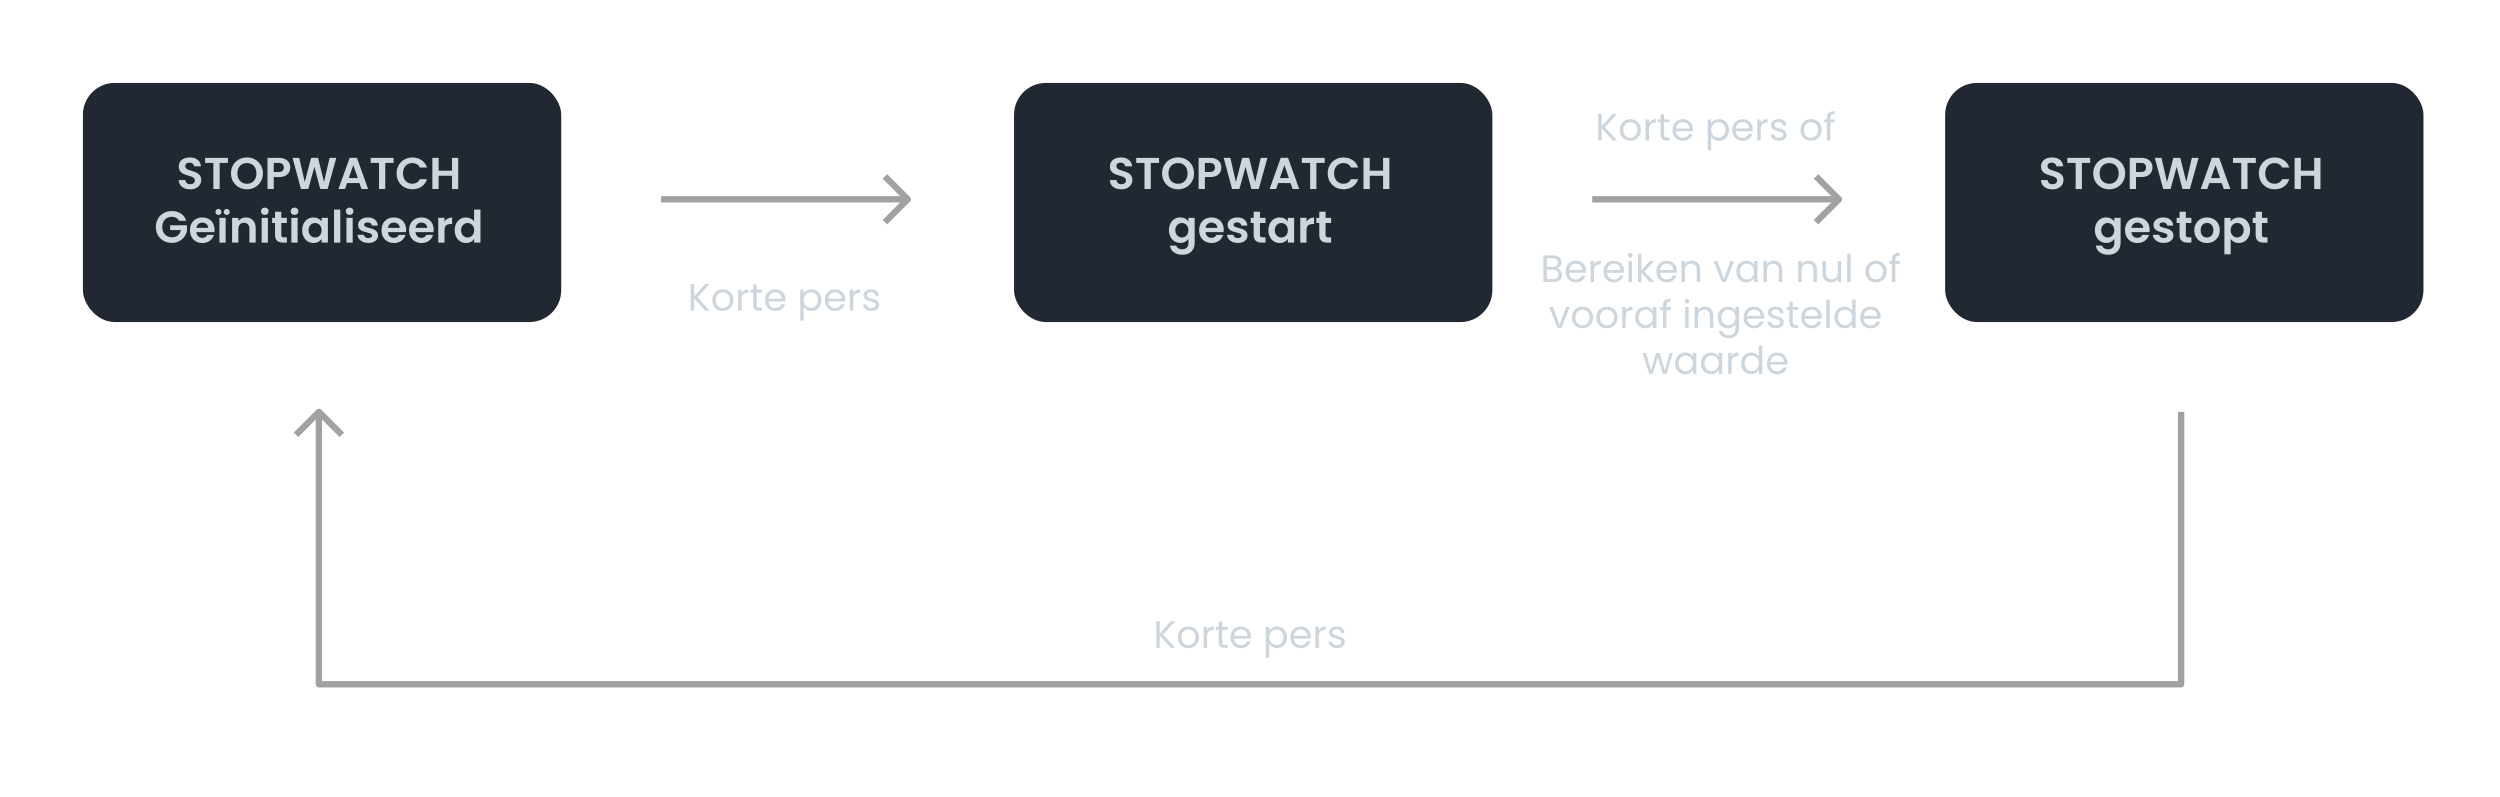 <?xml version="1.0" encoding="UTF-8"?><svg xmlns="http://www.w3.org/2000/svg" xmlns:xlink="http://www.w3.org/1999/xlink" viewBox="0 0 784 250"><defs><filter id="c" filterUnits="userSpaceOnUse"><feOffset dx="1" dy="1"/><feGaussianBlur result="d" stdDeviation="2"/><feFlood flood-color="#211e1f" flood-opacity=".15"/><feComposite in2="d" operator="in"/><feComposite in="SourceGraphic"/></filter><filter id="e" filterUnits="userSpaceOnUse"><feOffset dx="1" dy="1"/><feGaussianBlur result="f" stdDeviation="2"/><feFlood flood-color="#211e1f" flood-opacity=".15"/><feComposite in2="f" operator="in"/><feComposite in="SourceGraphic"/></filter><filter id="g" filterUnits="userSpaceOnUse"><feOffset dx="1" dy="1"/><feGaussianBlur result="h" stdDeviation="2"/><feFlood flood-color="#211e1f" flood-opacity=".15"/><feComposite in2="h" operator="in"/><feComposite in="SourceGraphic"/></filter></defs><g id="b"><rect x="25" y="25" width="150" height="75" rx="10" ry="10" fill="#222832" filter="url(#c)" stroke-width="0"/><rect x="317" y="25" width="150" height="75" rx="10" ry="10" fill="#222832" filter="url(#e)" stroke-width="0"/><rect x="609" y="25" width="150" height="75" rx="10" ry="10" fill="#222832" filter="url(#g)" stroke-width="0"/><line x1="207.32" y1="62.5" x2="284.68" y2="62.5" fill="none" stroke="#a1a1a1" stroke-linejoin="round" stroke-width="2"/><polyline points="277.5 55.32 284.68 62.5 277.5 69.68" fill="none" stroke="#a1a1a1" stroke-linejoin="round" stroke-width="2"/><line x1="499.32" y1="62.5" x2="576.68" y2="62.5" fill="none" stroke="#a1a1a1" stroke-linejoin="round" stroke-width="2"/><polyline points="569.5 55.32 576.68 62.5 569.5 69.68" fill="none" stroke="#a1a1a1" stroke-linejoin="round" stroke-width="2"/><polyline points="100 129.16 100 214.58 100 214.58 684 214.58 684 214.58 684 129.16" fill="none" stroke="#a1a1a1" stroke-linejoin="round" stroke-width="2"/><polyline points="107.18 136.35 100 129.16 92.82 136.35" fill="none" stroke="#a1a1a1" stroke-linejoin="round" stroke-width="2"/></g><g id="i"><path d="M221.14,97.42l-3.44-3.82v3.82h-1.09v-8.36h1.09v3.88l3.46-3.88h1.38l-3.79,4.19,3.83,4.18h-1.43Z" fill="#ced6dd" stroke-width="0"/><path d="M224.98,97.11c-.5-.28-.89-.68-1.18-1.19-.28-.52-.43-1.12-.43-1.79s.15-1.27.44-1.78c.29-.52.69-.91,1.19-1.19s1.07-.41,1.69-.41,1.19.14,1.69.41c.5.28.9.67,1.19,1.18.29.51.44,1.11.44,1.79s-.15,1.28-.45,1.79c-.3.52-.71.91-1.22,1.19-.51.28-1.08.42-1.7.42s-1.17-.14-1.67-.42ZM227.76,96.29c.34-.18.62-.46.83-.83.21-.37.32-.82.32-1.34s-.1-.98-.31-1.34c-.21-.37-.48-.64-.82-.82s-.7-.27-1.09-.27-.77.09-1.1.27-.6.46-.8.82c-.2.37-.3.82-.3,1.34s.1.99.29,1.36.46.64.79.82c.33.18.69.27,1.08.27s.76-.09,1.1-.28Z" fill="#ced6dd" stroke-width="0"/><path d="M233.38,91.04c.36-.21.79-.31,1.3-.31v1.13h-.29c-1.22,0-1.84.66-1.84,1.99v3.58h-1.09v-6.58h1.09v1.07c.19-.38.47-.67.82-.88Z" fill="#ced6dd" stroke-width="0"/><path d="M237.28,91.75v3.88c0,.32.07.55.2.68.14.13.37.2.71.2h.8v.92h-.98c-.61,0-1.06-.14-1.37-.42-.3-.28-.46-.74-.46-1.38v-3.88h-.85v-.9h.85v-1.66h1.09v1.66h1.72v.9h-1.72Z" fill="#ced6dd" stroke-width="0"/><path d="M246.28,94.54h-5.26c.04.65.26,1.15.67,1.52.4.36.89.55,1.47.55.47,0,.87-.11,1.18-.33.32-.22.54-.51.67-.88h1.18c-.18.63-.53,1.15-1.06,1.54s-1.18.59-1.97.59c-.62,0-1.18-.14-1.67-.42-.49-.28-.88-.68-1.16-1.19-.28-.52-.42-1.12-.42-1.79s.14-1.28.41-1.79c.27-.51.65-.91,1.15-1.18s1.06-.41,1.7-.41,1.18.14,1.66.41c.48.27.85.65,1.11,1.12s.39,1.01.39,1.61c0,.21-.01.43-.04.66ZM244.91,92.58c-.18-.3-.43-.53-.75-.68-.32-.16-.67-.23-1.05-.23-.55,0-1.02.18-1.41.53-.39.35-.61.84-.67,1.46h4.15c0-.42-.09-.77-.28-1.07Z" fill="#ced6dd" stroke-width="0"/><path d="M253.01,91.12c.43-.25.93-.38,1.49-.38s1.11.14,1.59.42c.48.28.85.67,1.12,1.18.27.51.41,1.1.41,1.77s-.14,1.26-.41,1.78c-.27.52-.65.92-1.12,1.21-.48.29-1.01.43-1.59.43s-1.05-.13-1.48-.38c-.43-.25-.75-.57-.98-.94v4.33h-1.09v-9.7h1.09v1.21c.22-.38.54-.69.97-.94ZM256.21,92.81c-.2-.37-.47-.65-.81-.84-.34-.19-.71-.29-1.12-.29s-.77.1-1.11.29-.61.48-.82.85c-.2.37-.31.8-.31,1.29s.1.93.31,1.3c.2.37.48.66.82.85.34.2.71.29,1.11.29s.78-.1,1.12-.29c.34-.2.61-.48.81-.85.2-.37.3-.81.3-1.31s-.1-.93-.3-1.3Z" fill="#ced6dd" stroke-width="0"/><path d="M265.03,94.54h-5.26c.04.65.26,1.15.67,1.52.4.36.89.55,1.47.55.47,0,.87-.11,1.18-.33.32-.22.54-.51.67-.88h1.18c-.18.63-.53,1.15-1.06,1.54s-1.18.59-1.97.59c-.62,0-1.18-.14-1.67-.42-.49-.28-.88-.68-1.16-1.19-.28-.52-.42-1.12-.42-1.79s.14-1.28.41-1.79c.27-.51.65-.91,1.15-1.18s1.06-.41,1.7-.41,1.18.14,1.66.41c.48.27.85.65,1.11,1.12s.39,1.01.39,1.61c0,.21-.01.43-.04.66ZM263.66,92.58c-.18-.3-.43-.53-.75-.68-.32-.16-.67-.23-1.05-.23-.55,0-1.02.18-1.41.53-.39.35-.61.84-.67,1.46h4.15c0-.42-.09-.77-.28-1.07Z" fill="#ced6dd" stroke-width="0"/><path d="M268.42,91.04c.36-.21.79-.31,1.3-.31v1.13h-.29c-1.22,0-1.84.66-1.84,1.99v3.58h-1.09v-6.58h1.09v1.07c.19-.38.47-.67.82-.88Z" fill="#ced6dd" stroke-width="0"/><path d="M271.96,97.27c-.4-.17-.72-.41-.95-.72-.23-.31-.36-.66-.38-1.06h1.13c.03.33.19.6.46.8.28.21.64.31,1.09.31.42,0,.74-.09.98-.28.24-.18.36-.42.36-.7s-.13-.5-.38-.64-.65-.28-1.19-.41c-.49-.13-.89-.26-1.19-.39-.31-.13-.57-.33-.79-.59-.22-.26-.33-.6-.33-1.03,0-.34.1-.64.3-.92s.48-.5.85-.67c.37-.16.79-.25,1.26-.25.73,0,1.32.18,1.76.55.45.37.69.87.72,1.51h-1.09c-.02-.34-.16-.62-.41-.83-.25-.21-.59-.31-1.01-.31-.39,0-.7.08-.94.25-.23.17-.35.39-.35.66,0,.22.07.39.21.53s.32.25.53.34.51.18.88.28c.47.13.86.25,1.15.38s.55.31.76.56.32.57.33.97c0,.36-.1.68-.3.97-.2.29-.48.51-.85.68-.36.16-.78.25-1.25.25-.5,0-.96-.09-1.36-.26Z" fill="#ced6dd" stroke-width="0"/><path d="M505.72,44.05l-3.44-3.82v3.82h-1.09v-8.36h1.09v3.88l3.46-3.88h1.38l-3.79,4.19,3.83,4.18h-1.43Z" fill="#ced6dd" stroke-width="0"/><path d="M509.57,43.73c-.5-.28-.89-.68-1.18-1.19s-.43-1.11-.43-1.79.15-1.27.44-1.78c.29-.52.69-.91,1.19-1.19s1.07-.41,1.69-.41,1.19.14,1.69.41c.5.28.9.67,1.19,1.18s.44,1.11.44,1.79-.15,1.28-.45,1.79-.71.91-1.22,1.19c-.51.28-1.08.42-1.7.42s-1.17-.14-1.67-.42ZM512.34,42.92c.34-.18.62-.46.83-.83.21-.37.32-.82.32-1.34s-.1-.98-.31-1.34-.48-.64-.82-.82c-.34-.18-.7-.27-1.09-.27s-.77.09-1.1.27c-.33.18-.6.45-.8.82s-.3.82-.3,1.34.1.99.29,1.36c.2.37.46.64.79.82s.69.27,1.08.27.76-.09,1.1-.28Z" fill="#ced6dd" stroke-width="0"/><path d="M517.97,37.66c.36-.21.79-.31,1.3-.31v1.13h-.29c-1.22,0-1.84.66-1.84,1.99v3.58h-1.09v-6.58h1.09v1.07c.19-.38.47-.67.82-.88Z" fill="#ced6dd" stroke-width="0"/><path d="M521.86,38.37v3.88c0,.32.07.54.2.68.14.13.37.2.71.2h.8v.92h-.98c-.61,0-1.06-.14-1.37-.42-.3-.28-.46-.74-.46-1.38v-3.88h-.85v-.9h.85v-1.66h1.09v1.66h1.72v.9h-1.72Z" fill="#ced6dd" stroke-width="0"/><path d="M530.86,41.17h-5.26c.04.65.26,1.15.67,1.52.4.36.89.55,1.47.55.47,0,.87-.11,1.18-.33s.54-.51.67-.88h1.18c-.18.63-.53,1.15-1.06,1.54s-1.18.59-1.97.59c-.62,0-1.18-.14-1.67-.42-.49-.28-.88-.68-1.16-1.19-.28-.52-.42-1.11-.42-1.79s.14-1.28.41-1.79c.27-.51.65-.91,1.15-1.18s1.06-.41,1.7-.41,1.18.14,1.66.41c.48.27.85.65,1.11,1.12s.39,1.01.39,1.61c0,.21-.01.43-.04.66ZM529.49,39.2c-.18-.3-.43-.53-.75-.68-.32-.16-.67-.23-1.05-.23-.55,0-1.02.18-1.41.53-.39.35-.61.84-.67,1.46h4.15c0-.42-.09-.77-.28-1.07Z" fill="#ced6dd" stroke-width="0"/><path d="M537.6,37.74c.43-.25.93-.38,1.49-.38s1.11.14,1.59.42c.48.28.85.67,1.12,1.18.27.51.41,1.1.41,1.77s-.14,1.26-.41,1.78c-.27.52-.65.92-1.12,1.21-.48.29-1.01.43-1.59.43s-1.05-.13-1.48-.38c-.43-.25-.75-.57-.98-.94v4.33h-1.09v-9.7h1.09v1.21c.22-.38.54-.69.97-.94ZM540.8,39.44c-.2-.37-.47-.65-.81-.84-.34-.19-.71-.29-1.12-.29s-.77.1-1.11.29-.61.48-.82.85c-.2.37-.31.8-.31,1.29s.1.93.31,1.3c.2.37.48.66.82.85s.71.29,1.11.29.78-.1,1.12-.29c.34-.2.61-.48.81-.85.2-.37.3-.81.3-1.31s-.1-.93-.3-1.3Z" fill="#ced6dd" stroke-width="0"/><path d="M549.62,41.17h-5.26c.04.65.26,1.15.67,1.52.4.36.89.55,1.47.55.47,0,.87-.11,1.18-.33s.54-.51.67-.88h1.18c-.18.63-.53,1.15-1.06,1.54s-1.18.59-1.97.59c-.62,0-1.18-.14-1.67-.42-.49-.28-.88-.68-1.16-1.19-.28-.52-.42-1.11-.42-1.79s.14-1.28.41-1.79c.27-.51.65-.91,1.15-1.18s1.06-.41,1.7-.41,1.18.14,1.66.41c.48.27.85.65,1.11,1.12s.39,1.01.39,1.61c0,.21-.01.43-.04.66ZM548.25,39.2c-.18-.3-.43-.53-.75-.68-.32-.16-.67-.23-1.05-.23-.55,0-1.02.18-1.41.53-.39.35-.61.84-.67,1.46h4.15c0-.42-.09-.77-.28-1.07Z" fill="#ced6dd" stroke-width="0"/><path d="M553.01,37.66c.36-.21.79-.31,1.3-.31v1.13h-.29c-1.22,0-1.84.66-1.84,1.99v3.58h-1.09v-6.58h1.09v1.07c.19-.38.47-.67.82-.88Z" fill="#ced6dd" stroke-width="0"/><path d="M556.54,43.9c-.4-.17-.72-.41-.95-.72-.23-.31-.36-.66-.38-1.06h1.13c.03.33.19.6.46.8.28.21.64.31,1.09.31.42,0,.74-.09.98-.28.24-.18.36-.42.36-.7s-.13-.5-.38-.64c-.26-.14-.65-.28-1.19-.41-.49-.13-.89-.26-1.19-.39-.31-.13-.57-.33-.79-.59-.22-.26-.33-.6-.33-1.03,0-.34.1-.64.3-.92.2-.28.48-.5.85-.67.37-.16.79-.25,1.26-.25.73,0,1.32.18,1.76.55.45.37.69.87.72,1.51h-1.09c-.02-.34-.16-.62-.41-.83s-.59-.31-1.01-.31c-.39,0-.7.08-.94.25-.23.17-.35.39-.35.66,0,.22.07.39.21.53s.32.25.53.34.51.18.88.28c.47.13.86.25,1.15.38s.55.31.76.56.32.57.33.97c0,.36-.1.68-.3.97-.2.29-.48.51-.85.68-.36.16-.78.25-1.25.25-.5,0-.96-.09-1.36-.26Z" fill="#ced6dd" stroke-width="0"/><path d="M566.23,43.73c-.5-.28-.89-.68-1.18-1.19s-.43-1.11-.43-1.79.15-1.27.44-1.78c.29-.52.69-.91,1.19-1.19s1.07-.41,1.69-.41,1.19.14,1.69.41.9.67,1.19,1.18.44,1.11.44,1.79-.15,1.28-.45,1.79c-.3.52-.71.91-1.22,1.19s-1.08.42-1.7.42-1.17-.14-1.67-.42ZM569.01,42.92c.34-.18.62-.46.83-.83.21-.37.32-.82.32-1.34s-.1-.98-.31-1.34-.48-.64-.82-.82c-.34-.18-.7-.27-1.09-.27s-.77.09-1.1.27c-.33.18-.6.45-.8.82-.2.37-.3.82-.3,1.34s.1.99.29,1.36c.2.37.46.64.79.82s.69.27,1.08.27.76-.09,1.1-.28Z" fill="#ced6dd" stroke-width="0"/><path d="M575.39,38.37h-1.38v5.68h-1.09v-5.68h-.85v-.9h.85v-.47c0-.74.19-1.27.57-1.62.38-.34.99-.51,1.83-.51v.91c-.48,0-.82.09-1.01.28s-.29.5-.29.93v.47h1.38v.9Z" fill="#ced6dd" stroke-width="0"/><path d="M489.03,84.51c.25.2.45.45.6.74.15.3.22.61.22.95,0,.42-.11.81-.32,1.15-.22.34-.53.61-.94.8-.41.2-.9.29-1.46.29h-3.12v-8.36h3c.57,0,1.05.09,1.45.28.4.19.7.44.9.76s.3.68.3,1.08c0,.5-.13.91-.4,1.23-.27.32-.62.56-1.06.7.3.05.58.17.83.37ZM485.1,83.69h1.84c.51,0,.91-.12,1.19-.36.28-.24.42-.57.42-1s-.14-.76-.42-1-.68-.36-1.21-.36h-1.81v2.71ZM488.3,87.16c.3-.26.46-.61.46-1.07s-.16-.83-.48-1.1c-.32-.27-.75-.4-1.28-.4h-1.9v2.95h1.93c.54,0,.97-.13,1.27-.38Z" fill="#ced6dd" stroke-width="0"/><path d="M497.33,85.56h-5.26c.04.65.26,1.15.67,1.52.4.36.89.55,1.47.55.47,0,.87-.11,1.18-.33.32-.22.54-.51.67-.88h1.18c-.18.63-.53,1.15-1.06,1.54-.53.4-1.18.59-1.97.59-.62,0-1.18-.14-1.67-.42-.49-.28-.88-.68-1.16-1.19-.28-.52-.42-1.12-.42-1.79s.14-1.28.41-1.79c.27-.51.65-.91,1.15-1.18.49-.28,1.06-.41,1.7-.41s1.18.14,1.66.41c.48.27.85.65,1.11,1.12.26.48.39,1.01.39,1.61,0,.21-.01.43-.04.66ZM495.96,83.6c-.18-.3-.43-.53-.75-.68-.32-.16-.67-.23-1.05-.23-.55,0-1.02.18-1.41.53s-.61.84-.67,1.46h4.15c0-.42-.09-.77-.28-1.07Z" fill="#ced6dd" stroke-width="0"/><path d="M500.72,82.06c.36-.21.79-.31,1.3-.31v1.13h-.29c-1.22,0-1.84.66-1.84,1.99v3.58h-1.09v-6.58h1.09v1.07c.19-.38.47-.67.82-.88Z" fill="#ced6dd" stroke-width="0"/><path d="M509.24,85.56h-5.26c.04.65.26,1.15.67,1.52.4.36.89.55,1.47.55.47,0,.87-.11,1.18-.33.32-.22.54-.51.67-.88h1.18c-.18.63-.53,1.15-1.06,1.54s-1.18.59-1.97.59c-.62,0-1.18-.14-1.67-.42-.49-.28-.88-.68-1.16-1.19-.28-.52-.42-1.12-.42-1.79s.14-1.28.41-1.79c.27-.51.65-.91,1.15-1.18s1.06-.41,1.7-.41,1.18.14,1.66.41c.48.27.85.65,1.11,1.12s.39,1.01.39,1.61c0,.21-.01.43-.04.66ZM507.87,83.6c-.18-.3-.43-.53-.75-.68-.32-.16-.67-.23-1.05-.23-.55,0-1.02.18-1.41.53-.39.35-.61.84-.67,1.46h4.15c0-.42-.09-.77-.28-1.07Z" fill="#ced6dd" stroke-width="0"/><path d="M510.75,80.59c-.14-.14-.22-.32-.22-.53s.07-.38.22-.53c.14-.14.32-.22.53-.22s.37.07.51.22c.14.14.21.32.21.53s-.07.38-.21.53c-.14.14-.31.22-.51.22s-.38-.07-.53-.22ZM511.81,81.87v6.58h-1.09v-6.58h1.09Z" fill="#ced6dd" stroke-width="0"/><path d="M517.34,88.45l-2.58-2.9v2.9h-1.09v-8.88h1.09v5.22l2.53-2.92h1.52l-3.1,3.28,3.11,3.3h-1.49Z" fill="#ced6dd" stroke-width="0"/><path d="M525.81,85.56h-5.26c.04.65.26,1.15.67,1.52.4.36.89.55,1.47.55.47,0,.87-.11,1.18-.33.32-.22.54-.51.67-.88h1.18c-.18.63-.53,1.15-1.06,1.54-.53.4-1.18.59-1.97.59-.62,0-1.18-.14-1.67-.42-.49-.28-.88-.68-1.16-1.19-.28-.52-.42-1.12-.42-1.79s.14-1.28.41-1.79c.27-.51.65-.91,1.15-1.18.49-.28,1.06-.41,1.7-.41s1.18.14,1.66.41c.48.27.85.65,1.11,1.12.26.48.39,1.01.39,1.61,0,.21-.01.43-.04.66ZM524.45,83.6c-.18-.3-.43-.53-.75-.68-.32-.16-.67-.23-1.05-.23-.55,0-1.02.18-1.41.53s-.61.84-.67,1.46h4.15c0-.42-.09-.77-.28-1.07Z" fill="#ced6dd" stroke-width="0"/><path d="M532.44,82.47c.5.48.74,1.18.74,2.09v3.88h-1.08v-3.72c0-.66-.16-1.16-.49-1.51s-.78-.52-1.34-.52-1.03.18-1.37.54c-.34.36-.51.88-.51,1.57v3.64h-1.09v-6.58h1.09v.94c.22-.34.51-.6.88-.78.37-.18.78-.28,1.23-.28.8,0,1.45.24,1.94.73Z" fill="#ced6dd" stroke-width="0"/><path d="M540.62,87.44l2.04-5.57h1.16l-2.58,6.58h-1.27l-2.58-6.58h1.18l2.05,5.57Z" fill="#ced6dd" stroke-width="0"/><path d="M544.91,83.36c.27-.51.65-.9,1.12-1.18.48-.28,1.01-.42,1.59-.42s1.08.12,1.5.37c.42.25.74.56.95.94v-1.2h1.1v6.58h-1.1v-1.22c-.22.38-.54.7-.97.95s-.93.38-1.49.38-1.11-.14-1.58-.43c-.47-.29-.84-.69-1.12-1.21-.27-.52-.41-1.11-.41-1.78s.14-1.26.41-1.77ZM549.77,83.85c-.2-.37-.47-.65-.81-.85-.34-.2-.71-.29-1.12-.29s-.78.1-1.12.29c-.34.19-.6.47-.8.84-.2.37-.3.8-.3,1.3s.1.94.3,1.31c.2.37.47.66.8.85.34.2.71.29,1.12.29s.78-.1,1.12-.29c.34-.2.61-.48.81-.85.2-.37.3-.81.3-1.3s-.1-.93-.3-1.3Z" fill="#ced6dd" stroke-width="0"/><path d="M558.17,82.47c.5.48.74,1.18.74,2.09v3.88h-1.08v-3.72c0-.66-.16-1.16-.49-1.51-.33-.35-.78-.52-1.34-.52s-1.03.18-1.37.54c-.34.36-.51.88-.51,1.57v3.64h-1.09v-6.58h1.09v.94c.22-.34.51-.6.88-.78.37-.18.78-.28,1.23-.28.8,0,1.45.24,1.94.73Z" fill="#ced6dd" stroke-width="0"/><path d="M569.05,82.47c.5.48.74,1.18.74,2.09v3.88h-1.08v-3.72c0-.66-.16-1.16-.49-1.51s-.78-.52-1.34-.52-1.03.18-1.37.54c-.34.36-.51.88-.51,1.57v3.64h-1.09v-6.58h1.09v.94c.22-.34.51-.6.88-.78.37-.18.78-.28,1.23-.28.8,0,1.45.24,1.94.73Z" fill="#ced6dd" stroke-width="0"/><path d="M577.41,81.87v6.58h-1.09v-.97c-.21.34-.5.6-.87.79s-.78.28-1.23.28c-.51,0-.97-.11-1.38-.32-.41-.21-.73-.53-.97-.95-.24-.42-.35-.94-.35-1.55v-3.85h1.08v3.71c0,.65.16,1.15.49,1.49.33.35.78.52,1.34.52s1.04-.18,1.38-.54.5-.88.5-1.57v-3.61h1.09Z" fill="#ced6dd" stroke-width="0"/><path d="M580.35,79.56v8.88h-1.09v-8.88h1.09Z" fill="#ced6dd" stroke-width="0"/><path d="M586.61,88.13c-.5-.28-.89-.68-1.18-1.19-.28-.52-.43-1.12-.43-1.79s.15-1.27.44-1.78c.29-.52.69-.91,1.19-1.19s1.07-.41,1.69-.41,1.19.14,1.69.41c.5.28.9.67,1.19,1.18.29.51.44,1.11.44,1.79s-.15,1.28-.45,1.79c-.3.52-.71.91-1.22,1.19-.51.28-1.08.42-1.7.42s-1.17-.14-1.67-.42ZM589.39,87.32c.34-.18.62-.46.83-.83.21-.37.32-.82.32-1.34s-.1-.98-.31-1.34c-.21-.37-.48-.64-.82-.82s-.7-.27-1.09-.27-.77.09-1.1.27-.6.46-.8.82c-.2.37-.3.82-.3,1.34s.1.99.29,1.36.46.64.79.82c.33.18.69.27,1.08.27s.76-.09,1.1-.28Z" fill="#ced6dd" stroke-width="0"/><path d="M595.77,82.77h-1.38v5.68h-1.09v-5.68h-.85v-.9h.85v-.47c0-.74.19-1.27.57-1.61s.99-.51,1.83-.51v.91c-.48,0-.82.09-1.01.28-.2.19-.29.5-.29.93v.47h1.38v.9Z" fill="#ced6dd" stroke-width="0"/><path d="M489.08,101.84l2.04-5.57h1.16l-2.58,6.58h-1.27l-2.58-6.58h1.18l2.05,5.57Z" fill="#ced6dd" stroke-width="0"/><path d="M494.56,102.53c-.5-.28-.89-.68-1.18-1.19-.28-.52-.43-1.12-.43-1.79s.15-1.27.44-1.78c.29-.52.69-.91,1.19-1.19s1.07-.41,1.69-.41,1.19.14,1.69.41c.5.28.9.67,1.19,1.18.29.51.44,1.11.44,1.79s-.15,1.28-.45,1.79c-.3.52-.71.91-1.22,1.19-.51.28-1.08.42-1.7.42s-1.17-.14-1.67-.42ZM497.33,101.72c.34-.18.62-.46.83-.83.21-.37.32-.82.32-1.34s-.1-.98-.31-1.34c-.21-.37-.48-.64-.82-.82s-.7-.27-1.09-.27-.77.09-1.1.27-.6.46-.8.82c-.2.37-.3.82-.3,1.34s.1.99.29,1.36.46.64.79.82c.33.18.69.27,1.08.27s.76-.09,1.1-.28Z" fill="#ced6dd" stroke-width="0"/><path d="M502.23,102.53c-.5-.28-.89-.68-1.18-1.19-.28-.52-.43-1.12-.43-1.79s.15-1.27.44-1.78c.29-.52.69-.91,1.19-1.19s1.07-.41,1.69-.41,1.19.14,1.69.41.9.67,1.19,1.18c.29.51.44,1.11.44,1.79s-.15,1.28-.45,1.79c-.3.52-.71.91-1.22,1.19-.51.28-1.08.42-1.7.42s-1.17-.14-1.67-.42ZM505.01,101.72c.34-.18.62-.46.83-.83.21-.37.32-.82.32-1.34s-.1-.98-.31-1.34c-.21-.37-.48-.64-.82-.82s-.7-.27-1.09-.27-.77.09-1.1.27-.6.46-.8.82c-.2.37-.3.82-.3,1.34s.1.99.29,1.36c.2.37.46.64.79.82.33.18.69.27,1.08.27s.76-.09,1.1-.28Z" fill="#ced6dd" stroke-width="0"/><path d="M510.64,96.46c.36-.21.79-.31,1.3-.31v1.13h-.29c-1.22,0-1.84.66-1.84,1.99v3.58h-1.09v-6.58h1.09v1.07c.19-.38.47-.67.82-.88Z" fill="#ced6dd" stroke-width="0"/><path d="M513.2,97.76c.27-.51.65-.9,1.12-1.18.48-.28,1.01-.42,1.59-.42s1.08.12,1.5.37c.42.25.74.56.95.94v-1.2h1.1v6.58h-1.1v-1.22c-.22.38-.54.7-.97.95s-.93.38-1.49.38-1.11-.14-1.58-.43c-.47-.29-.84-.69-1.12-1.21-.27-.52-.41-1.11-.41-1.78s.14-1.26.41-1.77ZM518.06,98.25c-.2-.37-.47-.65-.81-.85-.34-.2-.71-.29-1.12-.29s-.78.1-1.12.29c-.34.19-.6.47-.8.84-.2.37-.3.8-.3,1.3s.1.94.3,1.31c.2.37.47.66.8.85.34.2.71.29,1.12.29s.78-.1,1.12-.29c.34-.2.61-.48.81-.85.2-.37.3-.81.3-1.3s-.1-.93-.3-1.3Z" fill="#ced6dd" stroke-width="0"/><path d="M523.98,97.17h-1.38v5.68h-1.09v-5.68h-.85v-.9h.85v-.47c0-.74.19-1.27.57-1.61.38-.34.99-.51,1.83-.51v.91c-.48,0-.82.09-1.01.28s-.29.5-.29.93v.47h1.38v.9Z" fill="#ced6dd" stroke-width="0"/><path d="M528.5,94.99c-.14-.14-.22-.32-.22-.53s.07-.38.22-.53.32-.22.53-.22.37.07.51.22c.14.14.21.32.21.53s-.07.38-.21.53-.31.22-.51.22-.38-.07-.53-.22ZM529.55,96.27v6.58h-1.09v-6.58h1.09Z" fill="#ced6dd" stroke-width="0"/><path d="M536.56,96.88c.5.48.74,1.18.74,2.09v3.88h-1.08v-3.72c0-.66-.16-1.16-.49-1.51-.33-.35-.78-.52-1.34-.52s-1.03.18-1.37.54c-.34.36-.51.88-.51,1.57v3.64h-1.09v-6.58h1.09v.94c.22-.34.51-.6.88-.78.37-.18.78-.28,1.23-.28.8,0,1.45.24,1.94.73Z" fill="#ced6dd" stroke-width="0"/><path d="M543.3,96.53c.43.25.75.56.95.94v-1.2h1.1v6.72c0,.6-.13,1.13-.38,1.6-.26.47-.62.83-1.1,1.1s-1.03.4-1.66.4c-.86,0-1.58-.21-2.16-.61-.58-.41-.92-.96-1.02-1.67h1.08c.12.4.37.72.74.97s.83.37,1.36.37c.6,0,1.09-.19,1.47-.56.38-.38.57-.9.57-1.58v-1.38c-.22.38-.54.7-.96.96s-.92.38-1.49.38-1.11-.14-1.59-.43c-.48-.29-.85-.69-1.12-1.21-.27-.52-.41-1.11-.41-1.78s.14-1.26.41-1.77c.27-.51.65-.9,1.12-1.18.48-.28,1.01-.42,1.59-.42s1.07.12,1.49.37ZM543.95,98.25c-.2-.37-.47-.65-.81-.85-.34-.2-.71-.29-1.12-.29s-.78.1-1.12.29c-.34.19-.6.47-.8.84-.2.37-.3.8-.3,1.3s.1.94.3,1.31c.2.37.47.66.8.85.34.2.71.29,1.12.29s.78-.1,1.12-.29c.34-.2.61-.48.81-.85.2-.37.3-.81.3-1.3s-.1-.93-.3-1.3Z" fill="#ced6dd" stroke-width="0"/><path d="M553.17,99.97h-5.26c.04.65.26,1.15.67,1.52.4.36.89.55,1.47.55.47,0,.87-.11,1.18-.33.32-.22.54-.51.67-.88h1.18c-.18.63-.53,1.15-1.06,1.54-.53.4-1.18.59-1.97.59-.62,0-1.18-.14-1.67-.42-.49-.28-.88-.68-1.16-1.19-.28-.52-.42-1.12-.42-1.79s.14-1.28.41-1.79c.27-.51.65-.91,1.15-1.18.49-.28,1.06-.41,1.7-.41s1.18.14,1.66.41c.48.27.85.65,1.11,1.12.26.48.39,1.01.39,1.61,0,.21-.01.43-.04.66ZM551.8,98c-.18-.3-.43-.53-.75-.68-.32-.16-.67-.23-1.05-.23-.55,0-1.02.18-1.41.53s-.61.84-.67,1.46h4.15c0-.42-.09-.77-.28-1.07Z" fill="#ced6dd" stroke-width="0"/><path d="M555.62,102.7c-.4-.17-.72-.41-.95-.72-.23-.31-.36-.66-.38-1.06h1.13c.03.33.19.6.46.8.28.21.64.31,1.09.31.42,0,.74-.09.98-.28.24-.18.36-.42.36-.7s-.13-.5-.38-.64-.65-.28-1.19-.41c-.49-.13-.89-.26-1.19-.39-.31-.13-.57-.33-.79-.59-.22-.26-.33-.6-.33-1.03,0-.34.1-.64.3-.92s.48-.5.85-.67c.37-.16.79-.25,1.26-.25.73,0,1.32.18,1.76.55.45.37.69.87.72,1.51h-1.09c-.02-.34-.16-.62-.41-.83-.25-.21-.59-.31-1.01-.31-.39,0-.7.08-.94.25-.23.17-.35.39-.35.66,0,.22.07.39.21.53s.32.25.53.34.51.18.88.28c.47.13.86.25,1.15.38s.55.31.76.56.32.57.33.97c0,.36-.1.68-.3.97-.2.29-.48.51-.85.68-.36.16-.78.25-1.25.25-.5,0-.96-.09-1.36-.26Z" fill="#ced6dd" stroke-width="0"/><path d="M562.24,97.17v3.88c0,.32.07.55.2.68.14.13.37.2.71.2h.8v.92h-.98c-.61,0-1.06-.14-1.37-.42-.3-.28-.46-.74-.46-1.38v-3.88h-.85v-.9h.85v-1.66h1.09v1.66h1.72v.9h-1.72Z" fill="#ced6dd" stroke-width="0"/><path d="M571.24,99.97h-5.26c.04.65.26,1.15.67,1.52.4.36.89.55,1.47.55.47,0,.87-.11,1.18-.33.32-.22.54-.51.67-.88h1.18c-.18.63-.53,1.15-1.06,1.54s-1.18.59-1.97.59c-.62,0-1.18-.14-1.67-.42-.49-.28-.88-.68-1.16-1.19-.28-.52-.42-1.12-.42-1.79s.14-1.28.41-1.79c.27-.51.65-.91,1.15-1.18s1.06-.41,1.7-.41,1.18.14,1.66.41c.48.27.85.65,1.11,1.12s.39,1.01.39,1.61c0,.21-.01.43-.04.66ZM569.87,98c-.18-.3-.43-.53-.75-.68-.32-.16-.67-.23-1.05-.23-.55,0-1.02.18-1.41.53-.39.35-.61.84-.67,1.46h4.15c0-.42-.09-.77-.28-1.07Z" fill="#ced6dd" stroke-width="0"/><path d="M573.81,93.97v8.88h-1.09v-8.88h1.09Z" fill="#ced6dd" stroke-width="0"/><path d="M575.67,97.76c.27-.51.65-.9,1.12-1.18.48-.28,1.01-.42,1.6-.42.51,0,.99.12,1.43.35s.78.54,1.01.93v-3.48h1.1v8.88h-1.1v-1.24c-.22.39-.54.71-.96.97s-.92.38-1.49.38-1.11-.14-1.59-.43c-.48-.29-.85-.69-1.12-1.21-.27-.52-.41-1.11-.41-1.78s.14-1.26.41-1.77ZM580.53,98.25c-.2-.37-.47-.65-.81-.85-.34-.2-.71-.29-1.12-.29s-.78.1-1.12.29c-.34.19-.6.47-.8.84-.2.37-.3.8-.3,1.3s.1.94.3,1.31c.2.37.47.66.8.85.34.2.71.29,1.12.29s.78-.1,1.12-.29c.34-.2.61-.48.81-.85.2-.37.3-.81.3-1.3s-.1-.93-.3-1.3Z" fill="#ced6dd" stroke-width="0"/><path d="M589.74,99.97h-5.26c.04.65.26,1.15.67,1.52.4.36.89.55,1.47.55.47,0,.87-.11,1.18-.33.32-.22.54-.51.67-.88h1.18c-.18.63-.53,1.15-1.06,1.54-.53.4-1.18.59-1.97.59-.62,0-1.18-.14-1.67-.42-.49-.28-.88-.68-1.16-1.19-.28-.52-.42-1.12-.42-1.79s.14-1.28.41-1.79c.27-.51.65-.91,1.15-1.18.49-.28,1.06-.41,1.7-.41s1.18.14,1.66.41c.48.27.85.65,1.11,1.12.26.48.39,1.01.39,1.61,0,.21-.01.43-.04.66ZM588.38,98c-.18-.3-.43-.53-.75-.68-.32-.16-.67-.23-1.05-.23-.55,0-1.02.18-1.41.53s-.61.84-.67,1.46h4.15c0-.42-.09-.77-.28-1.07Z" fill="#ced6dd" stroke-width="0"/><path d="M524.64,110.67l-2.05,6.58h-1.13l-1.58-5.22-1.58,5.22h-1.13l-2.06-6.58h1.12l1.51,5.52,1.63-5.52h1.12l1.6,5.53,1.49-5.53h1.08Z" fill="#ced6dd" stroke-width="0"/><path d="M525.72,112.16c.27-.51.65-.9,1.12-1.18.48-.28,1.01-.42,1.59-.42s1.08.12,1.5.37.74.56.95.94v-1.2h1.1v6.58h-1.1v-1.22c-.22.38-.54.7-.97.95-.43.25-.93.38-1.49.38s-1.11-.14-1.58-.43c-.47-.29-.84-.69-1.12-1.21-.27-.52-.41-1.11-.41-1.78s.14-1.26.41-1.77ZM530.58,112.65c-.2-.37-.47-.65-.81-.85-.34-.2-.71-.29-1.12-.29s-.78.1-1.12.29c-.34.19-.6.47-.8.84-.2.37-.3.8-.3,1.3s.1.94.3,1.31c.2.37.47.66.8.85s.71.29,1.12.29.78-.1,1.12-.29.61-.48.81-.85c.2-.37.3-.8.3-1.3s-.1-.93-.3-1.3Z" fill="#ced6dd" stroke-width="0"/><path d="M533.83,112.16c.27-.51.65-.9,1.12-1.18.48-.28,1.01-.42,1.59-.42s1.08.12,1.5.37c.42.25.74.56.95.94v-1.2h1.1v6.58h-1.1v-1.22c-.22.38-.54.7-.97.95s-.93.38-1.49.38-1.11-.14-1.58-.43c-.47-.29-.84-.69-1.12-1.21-.27-.52-.41-1.11-.41-1.78s.14-1.26.41-1.77ZM538.69,112.65c-.2-.37-.47-.65-.81-.85-.34-.2-.71-.29-1.12-.29s-.78.1-1.12.29c-.34.19-.6.47-.8.84-.2.37-.3.8-.3,1.3s.1.94.3,1.31c.2.37.47.66.8.85s.71.29,1.12.29.78-.1,1.12-.29c.34-.2.61-.48.81-.85.2-.37.3-.8.3-1.3s-.1-.93-.3-1.3Z" fill="#ced6dd" stroke-width="0"/><path d="M543.86,110.86c.36-.21.79-.31,1.3-.31v1.13h-.29c-1.22,0-1.84.66-1.84,1.99v3.58h-1.09v-6.58h1.09v1.07c.19-.38.47-.67.82-.88Z" fill="#ced6dd" stroke-width="0"/><path d="M546.42,112.16c.27-.51.65-.9,1.12-1.18.48-.28,1.01-.42,1.6-.42.51,0,.99.12,1.43.35.44.24.78.55,1.01.93v-3.48h1.1v8.88h-1.1v-1.24c-.22.39-.54.71-.96.97s-.92.38-1.49.38-1.11-.14-1.59-.43c-.48-.29-.85-.69-1.12-1.21-.27-.52-.41-1.11-.41-1.78s.14-1.26.41-1.77ZM551.28,112.65c-.2-.37-.47-.65-.81-.85-.34-.2-.71-.29-1.12-.29s-.78.1-1.12.29c-.34.19-.6.47-.8.84-.2.37-.3.8-.3,1.3s.1.94.3,1.31c.2.37.47.66.8.85s.71.29,1.12.29.78-.1,1.12-.29c.34-.2.61-.48.81-.85.2-.37.3-.8.3-1.3s-.1-.93-.3-1.3Z" fill="#ced6dd" stroke-width="0"/><path d="M560.49,114.37h-5.26c.04.65.26,1.15.67,1.52.4.36.89.55,1.47.55.47,0,.87-.11,1.18-.33.32-.22.54-.51.67-.88h1.18c-.18.63-.53,1.15-1.06,1.54-.53.4-1.18.59-1.97.59-.62,0-1.18-.14-1.67-.42s-.88-.68-1.16-1.19-.42-1.11-.42-1.79.14-1.28.41-1.79c.27-.51.65-.91,1.15-1.18.49-.28,1.06-.41,1.7-.41s1.18.14,1.66.41c.48.27.85.65,1.11,1.12.26.48.39,1.01.39,1.61,0,.21-.01.43-.04.66ZM559.13,112.4c-.18-.3-.43-.53-.75-.68-.32-.16-.67-.23-1.05-.23-.55,0-1.02.18-1.41.53-.39.35-.61.84-.67,1.46h4.15c0-.42-.09-.77-.28-1.07Z" fill="#ced6dd" stroke-width="0"/><path d="M367.14,203.15l-3.44-3.82v3.82h-1.09v-8.36h1.09v3.88l3.46-3.88h1.38l-3.79,4.19,3.83,4.18h-1.43Z" fill="#ced6dd" stroke-width="0"/><path d="M370.98,202.84c-.5-.28-.89-.68-1.18-1.19s-.43-1.11-.43-1.79.15-1.27.44-1.78c.29-.52.69-.91,1.19-1.19s1.07-.41,1.69-.41,1.19.14,1.69.41c.5.28.9.67,1.19,1.18s.44,1.11.44,1.79-.15,1.28-.45,1.79-.71.91-1.22,1.19c-.51.28-1.08.42-1.7.42s-1.17-.14-1.67-.42ZM373.76,202.03c.34-.18.62-.46.83-.83.21-.37.32-.82.32-1.34s-.1-.98-.31-1.34-.48-.64-.82-.82c-.34-.18-.7-.27-1.09-.27s-.77.09-1.1.27c-.33.18-.6.45-.8.82s-.3.82-.3,1.34.1.99.29,1.36c.2.37.46.64.79.82s.69.27,1.08.27.76-.09,1.1-.28Z" fill="#ced6dd" stroke-width="0"/><path d="M379.38,196.77c.36-.21.79-.31,1.3-.31v1.13h-.29c-1.22,0-1.84.66-1.84,1.99v3.58h-1.09v-6.58h1.09v1.07c.19-.38.47-.67.82-.88Z" fill="#ced6dd" stroke-width="0"/><path d="M383.28,197.48v3.88c0,.32.07.54.2.68.14.13.37.2.71.2h.8v.92h-.98c-.61,0-1.06-.14-1.37-.42-.3-.28-.46-.74-.46-1.38v-3.88h-.85v-.9h.85v-1.66h1.09v1.66h1.72v.9h-1.72Z" fill="#ced6dd" stroke-width="0"/><path d="M392.28,200.27h-5.26c.04.65.26,1.15.67,1.52.4.36.89.55,1.47.55.47,0,.87-.11,1.18-.33s.54-.51.67-.88h1.18c-.18.63-.53,1.15-1.06,1.54s-1.18.59-1.97.59c-.62,0-1.18-.14-1.67-.42-.49-.28-.88-.68-1.16-1.19-.28-.52-.42-1.11-.42-1.79s.14-1.28.41-1.79c.27-.51.65-.91,1.15-1.18s1.06-.41,1.7-.41,1.18.14,1.66.41c.48.27.85.65,1.11,1.12s.39,1.01.39,1.61c0,.21-.01.43-.04.66ZM390.91,198.31c-.18-.3-.43-.53-.75-.68-.32-.16-.67-.23-1.05-.23-.55,0-1.02.18-1.41.53-.39.35-.61.84-.67,1.46h4.15c0-.42-.09-.77-.28-1.07Z" fill="#ced6dd" stroke-width="0"/><path d="M399.01,196.85c.43-.25.93-.38,1.49-.38s1.11.14,1.59.42c.48.28.85.67,1.12,1.18.27.51.41,1.1.41,1.77s-.14,1.26-.41,1.78c-.27.52-.65.92-1.12,1.21-.48.29-1.01.43-1.59.43s-1.05-.13-1.48-.38c-.43-.25-.75-.57-.98-.94v4.33h-1.09v-9.7h1.09v1.21c.22-.38.54-.69.97-.94ZM402.21,198.55c-.2-.37-.47-.65-.81-.84-.34-.19-.71-.29-1.12-.29s-.77.1-1.11.29-.61.48-.82.85c-.2.37-.31.8-.31,1.29s.1.93.31,1.3c.2.37.48.66.82.85s.71.29,1.11.29.78-.1,1.12-.29c.34-.2.61-.48.81-.85.2-.37.3-.81.3-1.31s-.1-.93-.3-1.3Z" fill="#ced6dd" stroke-width="0"/><path d="M411.03,200.27h-5.26c.04.65.26,1.15.67,1.52.4.36.89.55,1.47.55.47,0,.87-.11,1.18-.33s.54-.51.67-.88h1.18c-.18.63-.53,1.15-1.06,1.54s-1.18.59-1.97.59c-.62,0-1.18-.14-1.67-.42-.49-.28-.88-.68-1.16-1.19-.28-.52-.42-1.11-.42-1.79s.14-1.28.41-1.79c.27-.51.65-.91,1.15-1.18s1.06-.41,1.7-.41,1.18.14,1.66.41c.48.27.85.65,1.11,1.12s.39,1.01.39,1.61c0,.21-.01.43-.04.66ZM409.66,198.31c-.18-.3-.43-.53-.75-.68-.32-.16-.67-.23-1.05-.23-.55,0-1.02.18-1.41.53-.39.35-.61.84-.67,1.46h4.15c0-.42-.09-.77-.28-1.07Z" fill="#ced6dd" stroke-width="0"/><path d="M414.42,196.77c.36-.21.79-.31,1.3-.31v1.13h-.29c-1.22,0-1.84.66-1.84,1.99v3.58h-1.09v-6.58h1.09v1.07c.19-.38.47-.67.82-.88Z" fill="#ced6dd" stroke-width="0"/><path d="M417.96,203c-.4-.17-.72-.41-.95-.72-.23-.31-.36-.66-.38-1.06h1.13c.03.33.19.6.46.8.28.21.64.31,1.09.31.42,0,.74-.09.98-.28.24-.18.36-.42.36-.7s-.13-.5-.38-.64c-.26-.14-.65-.28-1.19-.41-.49-.13-.89-.26-1.19-.39-.31-.13-.57-.33-.79-.59-.22-.26-.33-.6-.33-1.03,0-.34.1-.64.3-.92.2-.28.48-.5.85-.67.37-.16.79-.25,1.26-.25.73,0,1.32.18,1.76.55.45.37.69.87.72,1.51h-1.09c-.02-.34-.16-.62-.41-.83s-.59-.31-1.01-.31c-.39,0-.7.08-.94.25-.23.17-.35.39-.35.66,0,.22.07.39.21.53s.32.25.53.34.51.18.88.28c.47.13.86.25,1.15.38s.55.31.76.56.32.57.33.97c0,.36-.1.68-.3.97-.2.29-.48.51-.85.68-.36.16-.78.25-1.25.25-.5,0-.96-.09-1.36-.26Z" fill="#ced6dd" stroke-width="0"/><path d="M57.83,59.03c-.55-.23-.98-.57-1.29-1.01-.32-.44-.48-.96-.49-1.55h2.1c.03.4.17.72.43.95s.61.35,1.06.35.82-.11,1.08-.33c.26-.22.39-.51.39-.86,0-.29-.09-.53-.27-.71-.18-.19-.4-.33-.67-.44-.27-.11-.63-.23-1.1-.36-.63-.19-1.15-.37-1.55-.55-.4-.18-.74-.46-1.02-.83-.28-.37-.43-.86-.43-1.48,0-.58.14-1.08.43-1.51.29-.43.7-.76,1.22-.99.52-.23,1.12-.34,1.79-.34,1.01,0,1.83.25,2.46.74.63.49.98,1.17,1.04,2.05h-2.16c-.02-.34-.16-.61-.43-.83-.27-.22-.62-.33-1.06-.33-.38,0-.69.1-.92.29-.23.2-.34.48-.34.85,0,.26.09.48.26.65.17.17.39.31.64.42s.62.23,1.08.37c.63.19,1.15.37,1.55.56s.75.47,1.04.84c.29.37.43.86.43,1.47,0,.52-.13,1.01-.41,1.46-.27.45-.67.8-1.19,1.07s-1.14.4-1.86.4c-.68,0-1.29-.12-1.84-.35Z" fill="#ced6dd" stroke-width="0"/><path d="M71.48,49.51v1.58h-2.6v8.19h-1.96v-8.19h-2.6v-1.58h7.17Z" fill="#ced6dd" stroke-width="0"/><path d="M74.92,58.73c-.76-.43-1.37-1.03-1.82-1.79-.45-.76-.67-1.62-.67-2.58s.22-1.81.67-2.57c.45-.76,1.05-1.36,1.82-1.79.77-.43,1.61-.64,2.52-.64s1.77.21,2.53.64,1.36,1.02,1.81,1.79.67,1.62.67,2.57-.22,1.82-.67,2.58c-.44.76-1.05,1.36-1.81,1.79-.76.43-1.61.64-2.52.64s-1.75-.21-2.52-.64ZM78.99,57.23c.45-.27.8-.65,1.05-1.14s.38-1.07.38-1.72-.13-1.22-.38-1.71-.6-.87-1.05-1.13c-.45-.26-.97-.39-1.55-.39s-1.11.13-1.56.39c-.45.26-.8.64-1.06,1.13s-.38,1.06-.38,1.71.13,1.23.38,1.72.6.88,1.06,1.14c.45.27.97.4,1.56.4s1.11-.13,1.55-.4Z" fill="#ced6dd" stroke-width="0"/><path d="M90.65,54c-.25.46-.63.83-1.16,1.11-.53.28-1.19.42-2,.42h-1.64v3.75h-1.96v-9.77h3.6c.76,0,1.4.13,1.93.39.53.26.93.62,1.2,1.08.27.46.4.97.4,1.55,0,.52-.12,1.01-.37,1.47ZM88.61,53.57c.26-.25.39-.59.39-1.04,0-.95-.53-1.43-1.6-1.43h-1.55v2.84h1.55c.54,0,.94-.12,1.2-.37Z" fill="#ced6dd" stroke-width="0"/><path d="M105.47,49.51l-2.73,9.77h-2.31l-1.83-6.96-1.92,6.96h-2.3s-2.63-9.77-2.63-9.77h2.1l1.72,7.59,1.99-7.59h2.18l1.88,7.55,1.74-7.55h2.11Z" fill="#ced6dd" stroke-width="0"/><path d="M112.73,57.42h-3.89l-.64,1.86h-2.06l3.51-9.79h2.28l3.51,9.79h-2.07l-.64-1.86ZM112.2,55.85l-1.41-4.09-1.41,4.09h2.83Z" fill="#ced6dd" stroke-width="0"/><path d="M123.42,49.51v1.58h-2.6v8.19h-1.96v-8.19h-2.6v-1.58h7.17Z" fill="#ced6dd" stroke-width="0"/><path d="M125.02,51.8c.43-.76,1.03-1.35,1.78-1.78.75-.42,1.59-.64,2.53-.64,1.09,0,2.05.28,2.87.84s1.4,1.33,1.72,2.32h-2.25c-.22-.47-.54-.82-.95-1.05-.41-.23-.88-.35-1.41-.35-.57,0-1.08.13-1.52.4-.44.27-.79.64-1.04,1.13-.25.49-.37,1.05-.37,1.71s.12,1.21.37,1.7c.25.49.59.87,1.04,1.13.44.27.95.4,1.52.4.53,0,1-.12,1.41-.36.41-.24.72-.59.95-1.06h2.25c-.33,1-.9,1.78-1.71,2.33-.82.55-1.78.83-2.88.83-.93,0-1.78-.21-2.53-.64-.75-.42-1.34-1.01-1.78-1.77-.43-.76-.65-1.61-.65-2.58s.22-1.82.65-2.58Z" fill="#ced6dd" stroke-width="0"/><path d="M143.7,49.51v9.77h-1.96v-4.16h-4.19v4.16h-1.96v-9.77h1.96v4.02h4.19v-4.02h1.96Z" fill="#ced6dd" stroke-width="0"/><path d="M56.15,69.25c-.22-.41-.53-.72-.92-.94-.39-.21-.85-.32-1.37-.32-.58,0-1.09.13-1.54.39-.45.26-.8.63-1.05,1.12-.25.48-.38,1.04-.38,1.68s.13,1.22.39,1.71c.26.49.61.86,1.07,1.12s.99.39,1.6.39c.75,0,1.36-.2,1.83-.59.48-.4.79-.95.94-1.66h-3.36v-1.5h5.29v1.71c-.13.68-.41,1.31-.84,1.89-.43.58-.98,1.04-1.66,1.39-.68.35-1.44.53-2.28.53-.94,0-1.79-.21-2.55-.64-.76-.42-1.36-1.01-1.79-1.77-.43-.76-.65-1.62-.65-2.58s.22-1.82.65-2.58c.43-.76,1.03-1.35,1.79-1.78.76-.42,1.61-.64,2.54-.64,1.1,0,2.06.27,2.87.8.81.54,1.37,1.29,1.68,2.26h-2.25Z" fill="#ced6dd" stroke-width="0"/><path d="M67.25,72.79h-5.67c.05.56.24,1,.59,1.32.35.32.77.48,1.27.48.73,0,1.25-.31,1.55-.94h2.11c-.22.75-.65,1.36-1.29,1.84s-1.41.72-2.34.72c-.75,0-1.42-.17-2.01-.5-.59-.33-1.06-.8-1.39-1.41s-.5-1.31-.5-2.1.16-1.51.49-2.11c.33-.61.78-1.07,1.37-1.4s1.26-.49,2.03-.49,1.4.16,1.98.48,1.04.77,1.36,1.35.48,1.25.48,2.01c0,.28-.02.53-.06.76ZM65.27,71.47c0-.5-.19-.91-.55-1.21-.36-.3-.79-.46-1.3-.46-.49,0-.89.15-1.22.44-.33.29-.53.7-.61,1.23h3.68Z" fill="#ced6dd" stroke-width="0"/><path d="M67.84,67.13c-.18-.18-.27-.4-.27-.66s.09-.48.27-.67c.18-.18.4-.27.66-.27s.48.09.67.27c.18.18.27.4.27.67s-.09.48-.27.66c-.18.18-.4.27-.67.27s-.48-.09-.66-.27ZM70.77,68.32v7.76h-1.96v-7.76h1.96ZM70.43,67.13c-.18-.18-.27-.4-.27-.66s.09-.48.27-.67.4-.27.66-.27.48.09.67.27c.18.18.27.4.27.67s-.09.48-.27.66c-.18.18-.4.27-.67.27s-.48-.09-.66-.27Z" fill="#ced6dd" stroke-width="0"/><path d="M79.33,69.09c.57.58.85,1.4.85,2.44v4.55h-1.96v-4.29c0-.62-.15-1.09-.46-1.42-.31-.33-.73-.5-1.26-.5s-.97.17-1.28.5c-.31.33-.47.8-.47,1.42v4.29h-1.96v-7.76h1.96v.96c.26-.34.59-.6,1-.79.41-.19.85-.29,1.34-.29.92,0,1.67.29,2.24.88Z" fill="#ced6dd" stroke-width="0"/><path d="M82.18,67.07c-.23-.22-.34-.49-.34-.82s.11-.6.34-.82.52-.33.86-.33.63.11.86.33c.23.22.34.49.34.82s-.11.6-.34.82c-.23.22-.52.33-.86.33s-.63-.11-.86-.33ZM84.01,68.32v7.76h-1.96v-7.76h1.96Z" fill="#ced6dd" stroke-width="0"/><path d="M88.22,69.93v3.75c0,.26.06.45.19.57.13.12.34.18.64.18h.91v1.65h-1.23c-1.65,0-2.48-.8-2.48-2.41v-3.74h-.92v-1.61h.92v-1.92h1.97v1.92h1.74v1.61h-1.74Z" fill="#ced6dd" stroke-width="0"/><path d="M91.5,67.07c-.23-.22-.34-.49-.34-.82s.11-.6.34-.82c.23-.22.52-.33.86-.33s.63.11.86.33.34.49.34.82-.11.6-.34.82c-.23.22-.52.33-.86.33s-.63-.11-.86-.33ZM93.33,68.32v7.76h-1.96v-7.76h1.96Z" fill="#ced6dd" stroke-width="0"/><path d="M95.23,70.09c.31-.61.74-1.07,1.27-1.4.54-.33,1.14-.49,1.8-.49.58,0,1.08.12,1.52.35.43.23.78.53,1.04.88v-1.11h1.97v7.76h-1.97v-1.13c-.25.36-.6.67-1.04.9-.44.24-.95.36-1.53.36-.65,0-1.25-.17-1.79-.5-.54-.34-.96-.81-1.27-1.42s-.47-1.31-.47-2.11.16-1.48.47-2.09ZM100.58,70.98c-.19-.34-.44-.6-.76-.78-.32-.18-.66-.27-1.02-.27s-.7.09-1.01.27c-.31.18-.56.44-.75.78-.19.34-.29.74-.29,1.21s.1.88.29,1.22.44.62.76.8c.31.19.65.28,1,.28s.7-.09,1.02-.27.57-.44.76-.78c.19-.34.28-.75.28-1.23s-.09-.88-.28-1.22Z" fill="#ced6dd" stroke-width="0"/><path d="M106.71,65.72v10.36h-1.96v-10.36h1.96Z" fill="#ced6dd" stroke-width="0"/><path d="M108.78,67.07c-.23-.22-.34-.49-.34-.82s.11-.6.34-.82.52-.33.86-.33.63.11.86.33c.23.22.34.49.34.82s-.11.6-.34.82c-.23.22-.52.33-.86.33s-.63-.11-.86-.33ZM110.6,68.32v7.76h-1.96v-7.76h1.96Z" fill="#ced6dd" stroke-width="0"/><path d="M113.8,75.86c-.5-.23-.9-.54-1.2-.93s-.46-.83-.48-1.3h1.97c.04.3.18.55.44.74.26.2.58.29.96.29s.67-.08.88-.22c.21-.15.32-.34.32-.57,0-.25-.13-.44-.38-.57-.26-.13-.67-.26-1.23-.41-.58-.14-1.05-.28-1.42-.43-.37-.15-.69-.38-.95-.69-.27-.31-.4-.72-.4-1.25,0-.43.12-.82.37-1.18.25-.35.6-.63,1.06-.84s1.01-.31,1.63-.31c.92,0,1.66.23,2.21.69s.85,1.08.91,1.87h-1.88c-.03-.31-.16-.55-.38-.74-.23-.18-.53-.27-.92-.27-.35,0-.63.06-.82.2s-.29.31-.29.55c0,.26.13.46.39.59.26.14.67.27,1.22.41.56.14,1.02.29,1.39.43.36.15.68.38.95.69s.4.73.41,1.24c0,.45-.12.85-.37,1.21-.25.35-.6.63-1.06.83-.46.2-1,.3-1.62.3s-1.2-.11-1.71-.34Z" fill="#ced6dd" stroke-width="0"/><path d="M127.32,72.79h-5.67c.05.56.24,1,.59,1.32.35.32.77.48,1.27.48.73,0,1.25-.31,1.55-.94h2.11c-.22.75-.65,1.36-1.29,1.84s-1.41.72-2.34.72c-.75,0-1.42-.17-2.01-.5-.59-.33-1.06-.8-1.39-1.41s-.5-1.31-.5-2.1.16-1.51.49-2.11c.33-.61.78-1.07,1.37-1.4s1.26-.49,2.03-.49,1.4.16,1.98.48,1.04.77,1.36,1.35.48,1.25.48,2.01c0,.28-.02.53-.06.76ZM125.35,71.47c0-.5-.19-.91-.55-1.21-.36-.3-.79-.46-1.3-.46-.49,0-.89.15-1.22.44-.33.29-.53.7-.61,1.23h3.68Z" fill="#ced6dd" stroke-width="0"/><path d="M135.96,72.79h-5.67c.05.56.24,1,.59,1.32.35.32.77.48,1.27.48.73,0,1.25-.31,1.55-.94h2.11c-.22.75-.65,1.36-1.29,1.84s-1.41.72-2.34.72c-.75,0-1.42-.17-2.01-.5-.59-.33-1.06-.8-1.39-1.41s-.5-1.31-.5-2.1.16-1.51.49-2.11c.33-.61.78-1.07,1.37-1.4s1.26-.49,2.03-.49,1.4.16,1.98.48,1.04.77,1.36,1.35.48,1.25.48,2.01c0,.28-.02.53-.06.76ZM133.98,71.47c0-.5-.19-.91-.55-1.21-.36-.3-.79-.46-1.3-.46-.49,0-.89.15-1.22.44-.33.29-.53.7-.61,1.23h3.68Z" fill="#ced6dd" stroke-width="0"/><path d="M140.39,68.56c.41-.23.87-.35,1.39-.35v2.06h-.52c-.62,0-1.08.14-1.39.43-.31.29-.47.79-.47,1.51v3.86h-1.96v-7.76h1.96v1.2c.25-.41.58-.73.99-.97Z" fill="#ced6dd" stroke-width="0"/><path d="M143.06,70.09c.31-.61.74-1.07,1.28-1.4.54-.33,1.14-.49,1.81-.49.5,0,.98.11,1.44.33.46.22.82.51,1.09.88v-3.68h1.99v10.36h-1.99v-1.15c-.24.38-.58.69-1.02.92-.44.23-.95.35-1.53.35-.65,0-1.25-.17-1.79-.5-.54-.34-.97-.81-1.28-1.42s-.47-1.31-.47-2.11.16-1.48.47-2.09ZM148.42,70.98c-.19-.34-.44-.6-.76-.78-.32-.18-.66-.27-1.02-.27s-.7.09-1.01.27c-.31.18-.56.44-.75.78-.19.34-.29.74-.29,1.21s.1.88.29,1.22.44.62.76.8c.31.19.65.28,1,.28s.7-.09,1.02-.27.57-.44.76-.78c.19-.34.28-.75.28-1.23s-.09-.88-.28-1.22Z" fill="#ced6dd" stroke-width="0"/><path d="M349.83,59.03c-.55-.23-.98-.57-1.29-1.01-.32-.44-.48-.96-.49-1.55h2.1c.03.4.17.72.43.95.26.23.61.35,1.06.35s.82-.11,1.08-.33c.26-.22.39-.51.39-.86,0-.29-.09-.53-.27-.71-.18-.19-.4-.33-.67-.44-.27-.11-.63-.23-1.1-.36-.63-.19-1.15-.37-1.55-.55s-.74-.46-1.02-.83c-.29-.37-.43-.86-.43-1.48,0-.58.14-1.08.43-1.51.29-.43.7-.76,1.22-.99s1.12-.34,1.79-.34c1.01,0,1.83.25,2.46.74.63.49.98,1.17,1.04,2.05h-2.16c-.02-.34-.16-.61-.43-.83-.27-.22-.62-.33-1.06-.33-.38,0-.69.1-.92.29-.23.2-.34.48-.34.85,0,.26.09.48.26.65.17.17.39.31.64.42s.62.23,1.08.37c.63.19,1.15.37,1.55.56.4.19.75.47,1.04.84.29.37.43.86.43,1.47,0,.52-.14,1.01-.41,1.46-.27.45-.67.8-1.19,1.07-.52.27-1.14.4-1.86.4-.68,0-1.29-.12-1.84-.35Z" fill="#ced6dd" stroke-width="0"/><path d="M363.48,49.51v1.58h-2.6v8.19h-1.96v-8.19h-2.6v-1.58h7.17Z" fill="#ced6dd" stroke-width="0"/><path d="M366.92,58.73c-.77-.43-1.37-1.03-1.82-1.79-.45-.76-.67-1.62-.67-2.58s.22-1.81.67-2.57,1.05-1.36,1.82-1.79c.76-.43,1.61-.64,2.52-.64s1.77.21,2.53.64,1.36,1.02,1.81,1.79.67,1.62.67,2.57-.22,1.82-.67,2.58c-.44.76-1.05,1.36-1.81,1.79-.77.43-1.61.64-2.52.64s-1.75-.21-2.52-.64ZM370.99,57.23c.45-.27.8-.65,1.05-1.14s.38-1.07.38-1.72-.13-1.22-.38-1.71-.6-.87-1.05-1.13c-.45-.26-.97-.39-1.55-.39s-1.11.13-1.56.39c-.45.26-.8.64-1.06,1.13-.25.49-.38,1.06-.38,1.71s.13,1.23.38,1.72c.25.49.6.88,1.06,1.14.45.27.97.4,1.56.4s1.11-.13,1.55-.4Z" fill="#ced6dd" stroke-width="0"/><path d="M382.65,54c-.25.46-.63.83-1.16,1.11-.53.28-1.19.42-2,.42h-1.64v3.75h-1.96v-9.77h3.6c.76,0,1.4.13,1.93.39.53.26.93.62,1.2,1.08.27.46.4.97.4,1.55,0,.52-.12,1.01-.37,1.47ZM380.61,53.57c.26-.25.39-.59.39-1.04,0-.95-.53-1.43-1.6-1.43h-1.55v2.84h1.55c.54,0,.94-.12,1.2-.37Z" fill="#ced6dd" stroke-width="0"/><path d="M397.47,49.51l-2.73,9.77h-2.31l-1.83-6.96-1.92,6.96h-2.3s-2.63-9.77-2.63-9.77h2.1l1.72,7.59,1.99-7.59h2.18l1.88,7.55,1.74-7.55h2.11Z" fill="#ced6dd" stroke-width="0"/><path d="M404.73,57.42h-3.89l-.64,1.86h-2.06l3.51-9.79h2.28l3.51,9.79h-2.07l-.64-1.86ZM404.2,55.85l-1.41-4.09-1.41,4.09h2.83Z" fill="#ced6dd" stroke-width="0"/><path d="M415.42,49.51v1.58h-2.6v8.19h-1.96v-8.19h-2.6v-1.58h7.17Z" fill="#ced6dd" stroke-width="0"/><path d="M417.02,51.8c.43-.76,1.03-1.35,1.78-1.78.75-.42,1.59-.64,2.53-.64,1.09,0,2.05.28,2.87.84s1.4,1.33,1.72,2.32h-2.25c-.22-.47-.54-.82-.95-1.05-.41-.23-.88-.35-1.41-.35-.57,0-1.08.13-1.52.4s-.79.64-1.04,1.13-.37,1.05-.37,1.71.12,1.21.37,1.7c.25.49.59.87,1.04,1.13s.95.4,1.52.4c.53,0,1-.12,1.41-.36.41-.24.72-.59.95-1.06h2.25c-.33,1-.9,1.78-1.71,2.33-.82.55-1.78.83-2.88.83-.93,0-1.78-.21-2.53-.64-.75-.42-1.34-1.01-1.78-1.77-.43-.76-.65-1.61-.65-2.58s.22-1.82.65-2.58Z" fill="#ced6dd" stroke-width="0"/><path d="M435.7,49.51v9.77h-1.96v-4.16h-4.19v4.16h-1.96v-9.77h1.96v4.02h4.19v-4.02h1.96Z" fill="#ced6dd" stroke-width="0"/><path d="M371.64,68.54c.44.23.78.52,1.04.89v-1.11h1.97v7.81c0,.72-.14,1.36-.43,1.92-.29.56-.72,1.01-1.3,1.34-.58.33-1.28.5-2.1.5-1.1,0-2-.26-2.71-.77-.71-.51-1.1-1.21-1.2-2.1h1.95c.1.36.32.64.67.85.34.21.75.31,1.24.31.57,0,1.03-.17,1.39-.51s.53-.86.53-1.55v-1.2c-.25.36-.6.67-1.04.91s-.95.36-1.52.36c-.65,0-1.25-.17-1.79-.5-.54-.34-.97-.81-1.28-1.42-.31-.61-.47-1.31-.47-2.11s.16-1.48.47-2.09c.31-.61.74-1.07,1.27-1.4s1.14-.49,1.8-.49c.58,0,1.09.12,1.53.34ZM372.4,70.98c-.19-.34-.44-.6-.76-.78-.32-.18-.66-.27-1.02-.27s-.7.09-1.01.27c-.31.18-.56.44-.75.78-.19.34-.29.74-.29,1.21s.1.88.29,1.22.44.62.76.8c.31.19.65.28,1,.28s.71-.09,1.02-.27.57-.44.76-.78.28-.75.28-1.23-.09-.88-.28-1.22Z" fill="#ced6dd" stroke-width="0"/><path d="M383.73,72.79h-5.67c.05.56.24,1,.59,1.32.34.32.77.48,1.27.48.73,0,1.25-.31,1.55-.94h2.11c-.22.75-.65,1.36-1.29,1.84s-1.41.72-2.34.72c-.75,0-1.42-.17-2.01-.5-.59-.33-1.05-.8-1.39-1.41-.33-.61-.5-1.31-.5-2.1s.16-1.51.49-2.11c.33-.61.78-1.07,1.37-1.4.59-.33,1.26-.49,2.03-.49s1.4.16,1.98.48c.58.32,1.04.77,1.36,1.35.32.58.48,1.25.48,2.01,0,.28-.02.53-.06.76ZM381.75,71.47c0-.5-.19-.91-.55-1.21s-.79-.46-1.3-.46c-.49,0-.89.15-1.22.44-.33.29-.54.7-.61,1.23h3.68Z" fill="#ced6dd" stroke-width="0"/><path d="M386.47,75.86c-.5-.23-.9-.54-1.2-.93-.29-.39-.45-.83-.48-1.3h1.97c.04.3.18.55.44.74.26.2.58.29.96.29s.67-.08.88-.22c.21-.15.31-.34.31-.57,0-.25-.13-.44-.38-.57s-.67-.26-1.22-.41c-.58-.14-1.05-.28-1.42-.43-.37-.15-.69-.38-.95-.69-.27-.31-.4-.72-.4-1.25,0-.43.12-.82.37-1.18s.6-.63,1.06-.84,1-.31,1.63-.31c.92,0,1.66.23,2.21.69s.85,1.08.91,1.87h-1.88c-.03-.31-.16-.55-.39-.74-.23-.18-.53-.27-.92-.27-.35,0-.63.06-.82.2s-.29.31-.29.55c0,.26.13.46.39.59.26.14.67.27,1.22.41.56.14,1.02.29,1.39.43.36.15.68.38.95.69.27.31.4.73.41,1.24,0,.45-.12.85-.37,1.21-.25.35-.6.63-1.06.83-.46.2-1,.3-1.62.3s-1.2-.11-1.71-.34Z" fill="#ced6dd" stroke-width="0"/><path d="M395.12,69.93v3.75c0,.26.06.45.19.57.13.12.34.18.64.18h.91v1.65h-1.23c-1.65,0-2.48-.8-2.48-2.41v-3.74h-.92v-1.61h.92v-1.92h1.97v1.92h1.74v1.61h-1.74Z" fill="#ced6dd" stroke-width="0"/><path d="M398.24,70.09c.31-.61.74-1.07,1.27-1.4.54-.33,1.14-.49,1.8-.49.58,0,1.08.12,1.52.35.43.23.78.53,1.04.88v-1.11h1.97v7.76h-1.97v-1.13c-.25.36-.6.67-1.04.9-.44.24-.95.36-1.53.36-.65,0-1.25-.17-1.79-.5-.54-.34-.96-.81-1.27-1.42s-.47-1.31-.47-2.11.16-1.48.47-2.09ZM403.59,70.98c-.19-.34-.44-.6-.76-.78-.32-.18-.66-.27-1.02-.27s-.7.09-1.01.27c-.31.18-.56.44-.75.78-.19.34-.29.74-.29,1.21s.1.88.29,1.22.44.62.76.8c.31.19.65.28,1,.28s.7-.09,1.02-.27.57-.44.76-.78c.19-.34.28-.75.28-1.23s-.09-.88-.28-1.22Z" fill="#ced6dd" stroke-width="0"/><path d="M410.71,68.56c.41-.23.87-.35,1.39-.35v2.06h-.52c-.62,0-1.08.14-1.39.43-.31.29-.47.79-.47,1.51v3.86h-1.96v-7.76h1.96v1.2c.25-.41.58-.73.99-.97Z" fill="#ced6dd" stroke-width="0"/><path d="M415.7,69.93v3.75c0,.26.06.45.19.57.13.12.34.18.64.18h.91v1.65h-1.23c-1.65,0-2.48-.8-2.48-2.41v-3.74h-.92v-1.61h.92v-1.92h1.97v1.92h1.74v1.61h-1.74Z" fill="#ced6dd" stroke-width="0"/><path d="M641.83,59.03c-.55-.23-.98-.57-1.29-1.01-.32-.44-.48-.96-.49-1.55h2.1c.03.4.17.72.43.95.26.23.61.35,1.06.35s.82-.11,1.08-.33c.26-.22.39-.51.39-.86,0-.29-.09-.53-.27-.71-.18-.19-.4-.33-.67-.44-.27-.11-.63-.23-1.1-.36-.63-.19-1.15-.37-1.55-.55s-.74-.46-1.02-.83c-.29-.37-.43-.86-.43-1.48,0-.58.14-1.08.43-1.51.29-.43.7-.76,1.22-.99s1.12-.34,1.79-.34c1.01,0,1.83.25,2.46.74.63.49.98,1.17,1.04,2.05h-2.16c-.02-.34-.16-.61-.43-.83-.27-.22-.62-.33-1.06-.33-.38,0-.69.1-.92.29-.23.2-.34.48-.34.85,0,.26.09.48.26.65.17.17.39.31.64.42s.62.23,1.08.37c.63.19,1.15.37,1.55.56.4.19.75.47,1.04.84.29.37.43.86.43,1.47,0,.52-.14,1.01-.41,1.46-.27.45-.67.8-1.19,1.07-.52.27-1.14.4-1.86.4-.68,0-1.29-.12-1.84-.35Z" fill="#ced6dd" stroke-width="0"/><path d="M655.48,49.51v1.58h-2.6v8.19h-1.96v-8.19h-2.6v-1.58h7.17Z" fill="#ced6dd" stroke-width="0"/><path d="M658.92,58.73c-.77-.43-1.37-1.03-1.82-1.79-.45-.76-.67-1.62-.67-2.58s.22-1.81.67-2.57,1.05-1.36,1.82-1.79c.76-.43,1.61-.64,2.52-.64s1.77.21,2.53.64,1.36,1.02,1.81,1.79.67,1.62.67,2.57-.22,1.82-.67,2.58c-.44.76-1.05,1.36-1.81,1.79-.77.43-1.61.64-2.52.64s-1.75-.21-2.52-.64ZM662.99,57.23c.45-.27.8-.65,1.05-1.14s.38-1.07.38-1.72-.13-1.22-.38-1.71-.6-.87-1.05-1.13c-.45-.26-.97-.39-1.55-.39s-1.11.13-1.56.39c-.45.26-.8.64-1.06,1.13-.25.49-.38,1.06-.38,1.71s.13,1.23.38,1.72c.25.49.6.88,1.06,1.14.45.27.97.4,1.56.4s1.11-.13,1.55-.4Z" fill="#ced6dd" stroke-width="0"/><path d="M674.65,54c-.25.46-.63.83-1.16,1.11-.53.28-1.19.42-2,.42h-1.64v3.75h-1.96v-9.77h3.6c.76,0,1.4.13,1.93.39.53.26.93.62,1.2,1.08.27.46.4.97.4,1.55,0,.52-.12,1.01-.37,1.47ZM672.61,53.57c.26-.25.39-.59.39-1.04,0-.95-.53-1.43-1.6-1.43h-1.55v2.84h1.55c.54,0,.94-.12,1.2-.37Z" fill="#ced6dd" stroke-width="0"/><path d="M689.47,49.51l-2.73,9.77h-2.31l-1.83-6.96-1.92,6.96h-2.3s-2.63-9.77-2.63-9.77h2.1l1.72,7.59,1.99-7.59h2.18l1.88,7.55,1.74-7.55h2.11Z" fill="#ced6dd" stroke-width="0"/><path d="M696.73,57.42h-3.89l-.64,1.86h-2.06l3.51-9.79h2.28l3.51,9.79h-2.07l-.64-1.86ZM696.2,55.85l-1.41-4.09-1.41,4.09h2.83Z" fill="#ced6dd" stroke-width="0"/><path d="M707.42,49.51v1.58h-2.6v8.19h-1.96v-8.19h-2.6v-1.58h7.17Z" fill="#ced6dd" stroke-width="0"/><path d="M709.02,51.8c.43-.76,1.03-1.35,1.78-1.78.75-.42,1.59-.64,2.53-.64,1.09,0,2.05.28,2.87.84s1.4,1.33,1.72,2.32h-2.25c-.22-.47-.54-.82-.95-1.05-.41-.23-.88-.35-1.41-.35-.57,0-1.08.13-1.52.4s-.79.64-1.04,1.13-.37,1.05-.37,1.71.12,1.21.37,1.7c.25.49.59.87,1.04,1.13s.95.4,1.52.4c.53,0,1-.12,1.41-.36.41-.24.72-.59.95-1.06h2.25c-.33,1-.9,1.78-1.71,2.33-.82.55-1.78.83-2.88.83-.93,0-1.78-.21-2.53-.64-.75-.42-1.34-1.01-1.78-1.77-.43-.76-.65-1.61-.65-2.58s.22-1.82.65-2.58Z" fill="#ced6dd" stroke-width="0"/><path d="M727.7,49.51v9.77h-1.96v-4.16h-4.19v4.16h-1.96v-9.77h1.96v4.02h4.19v-4.02h1.96Z" fill="#ced6dd" stroke-width="0"/><path d="M662.01,68.54c.44.23.78.52,1.04.89v-1.11h1.97v7.81c0,.72-.15,1.36-.43,1.92s-.72,1.01-1.3,1.34c-.58.33-1.28.5-2.1.5-1.1,0-2-.26-2.71-.77-.71-.51-1.1-1.21-1.2-2.1h1.95c.1.36.32.64.67.85.34.21.75.31,1.24.31.57,0,1.03-.17,1.39-.51.35-.34.53-.86.53-1.55v-1.2c-.25.36-.6.67-1.04.91s-.95.36-1.52.36c-.65,0-1.25-.17-1.79-.5-.54-.34-.97-.81-1.28-1.42s-.47-1.31-.47-2.11.16-1.48.47-2.09c.31-.61.74-1.07,1.27-1.4.54-.33,1.14-.49,1.8-.49.58,0,1.09.12,1.53.34ZM662.76,70.98c-.19-.34-.44-.6-.76-.78-.32-.18-.66-.27-1.02-.27s-.7.09-1.01.27c-.31.18-.56.44-.75.78-.19.34-.29.74-.29,1.21s.1.88.29,1.22.44.62.76.8c.31.19.65.28,1,.28s.7-.09,1.02-.27.57-.44.76-.78c.19-.34.28-.75.28-1.23s-.09-.88-.28-1.22Z" fill="#ced6dd" stroke-width="0"/><path d="M674.09,72.79h-5.67c.05.56.24,1,.59,1.32.35.32.77.48,1.27.48.73,0,1.25-.31,1.55-.94h2.11c-.22.75-.65,1.36-1.29,1.84s-1.41.72-2.34.72c-.75,0-1.42-.17-2.01-.5-.59-.33-1.06-.8-1.39-1.41s-.5-1.31-.5-2.1.16-1.51.49-2.11c.33-.61.78-1.07,1.37-1.4s1.26-.49,2.03-.49,1.4.16,1.98.48,1.04.77,1.36,1.35.48,1.25.48,2.01c0,.28-.02.53-.06.76ZM672.11,71.47c0-.5-.19-.91-.55-1.21-.36-.3-.79-.46-1.3-.46-.49,0-.89.15-1.22.44-.33.29-.53.7-.61,1.23h3.68Z" fill="#ced6dd" stroke-width="0"/><path d="M676.83,75.86c-.5-.23-.9-.54-1.2-.93s-.46-.83-.48-1.3h1.97c.04.3.18.55.44.74.26.2.58.29.96.29s.67-.08.88-.22c.21-.15.32-.34.32-.57,0-.25-.13-.44-.38-.57-.26-.13-.67-.26-1.23-.41-.58-.14-1.05-.28-1.42-.43-.37-.15-.69-.38-.95-.69-.27-.31-.4-.72-.4-1.25,0-.43.12-.82.37-1.18.25-.35.6-.63,1.06-.84s1.01-.31,1.63-.31c.92,0,1.66.23,2.21.69s.85,1.08.91,1.87h-1.88c-.03-.31-.16-.55-.38-.74-.23-.18-.53-.27-.92-.27-.35,0-.63.06-.82.2s-.29.31-.29.55c0,.26.13.46.39.59.26.14.67.27,1.22.41.56.14,1.02.29,1.39.43.36.15.68.38.95.69s.4.73.41,1.24c0,.45-.12.85-.37,1.21-.25.35-.6.63-1.06.83-.46.2-1,.3-1.62.3s-1.2-.11-1.71-.34Z" fill="#ced6dd" stroke-width="0"/><path d="M685.48,69.93v3.75c0,.26.06.45.19.57.13.12.34.18.64.18h.91v1.65h-1.23c-1.65,0-2.48-.8-2.48-2.41v-3.74h-.92v-1.61h.92v-1.92h1.97v1.92h1.74v1.61h-1.74Z" fill="#ced6dd" stroke-width="0"/><path d="M690.06,75.71c-.6-.33-1.07-.8-1.41-1.41s-.51-1.31-.51-2.1.17-1.49.52-2.1c.35-.61.83-1.08,1.44-1.41.61-.33,1.28-.5,2.03-.5s1.42.17,2.03.5c.61.33,1.08.8,1.44,1.41.35.61.52,1.31.52,2.1s-.18,1.49-.54,2.1-.84,1.08-1.46,1.41c-.61.33-1.29.5-2.05.5s-1.42-.17-2.02-.5ZM693.08,74.24c.31-.17.56-.43.75-.78.19-.34.28-.76.28-1.26,0-.74-.19-1.3-.58-1.7-.39-.4-.86-.59-1.42-.59s-1.03.2-1.41.59c-.38.4-.57.96-.57,1.7s.18,1.3.55,1.7c.37.4.83.6,1.39.6.35,0,.69-.09,1-.26Z" fill="#ced6dd" stroke-width="0"/><path d="M700.57,68.56c.44-.24.95-.36,1.52-.36.66,0,1.26.16,1.8.49s.96.79,1.27,1.39c.31.6.47,1.3.47,2.09s-.16,1.5-.47,2.11c-.31.61-.74,1.08-1.27,1.42s-1.14.5-1.8.5c-.57,0-1.07-.12-1.5-.35-.43-.23-.79-.53-1.06-.88v4.8h-1.96v-11.45h1.96v1.12c.25-.35.6-.65,1.04-.89ZM703.34,70.96c-.19-.34-.44-.6-.76-.78s-.65-.27-1.01-.27-.69.09-1,.27c-.31.18-.57.45-.76.79-.19.35-.29.75-.29,1.22s.1.87.29,1.22.44.61.76.79c.31.18.65.27,1,.27s.7-.09,1.01-.28c.31-.19.56-.45.76-.8.19-.35.29-.76.29-1.23s-.1-.87-.29-1.21Z" fill="#ced6dd" stroke-width="0"/><path d="M709.34,69.93v3.75c0,.26.06.45.19.57.13.12.34.18.64.18h.91v1.65h-1.23c-1.65,0-2.48-.8-2.48-2.41v-3.74h-.92v-1.61h.92v-1.92h1.97v1.92h1.74v1.61h-1.74Z" fill="#ced6dd" stroke-width="0"/></g></svg>